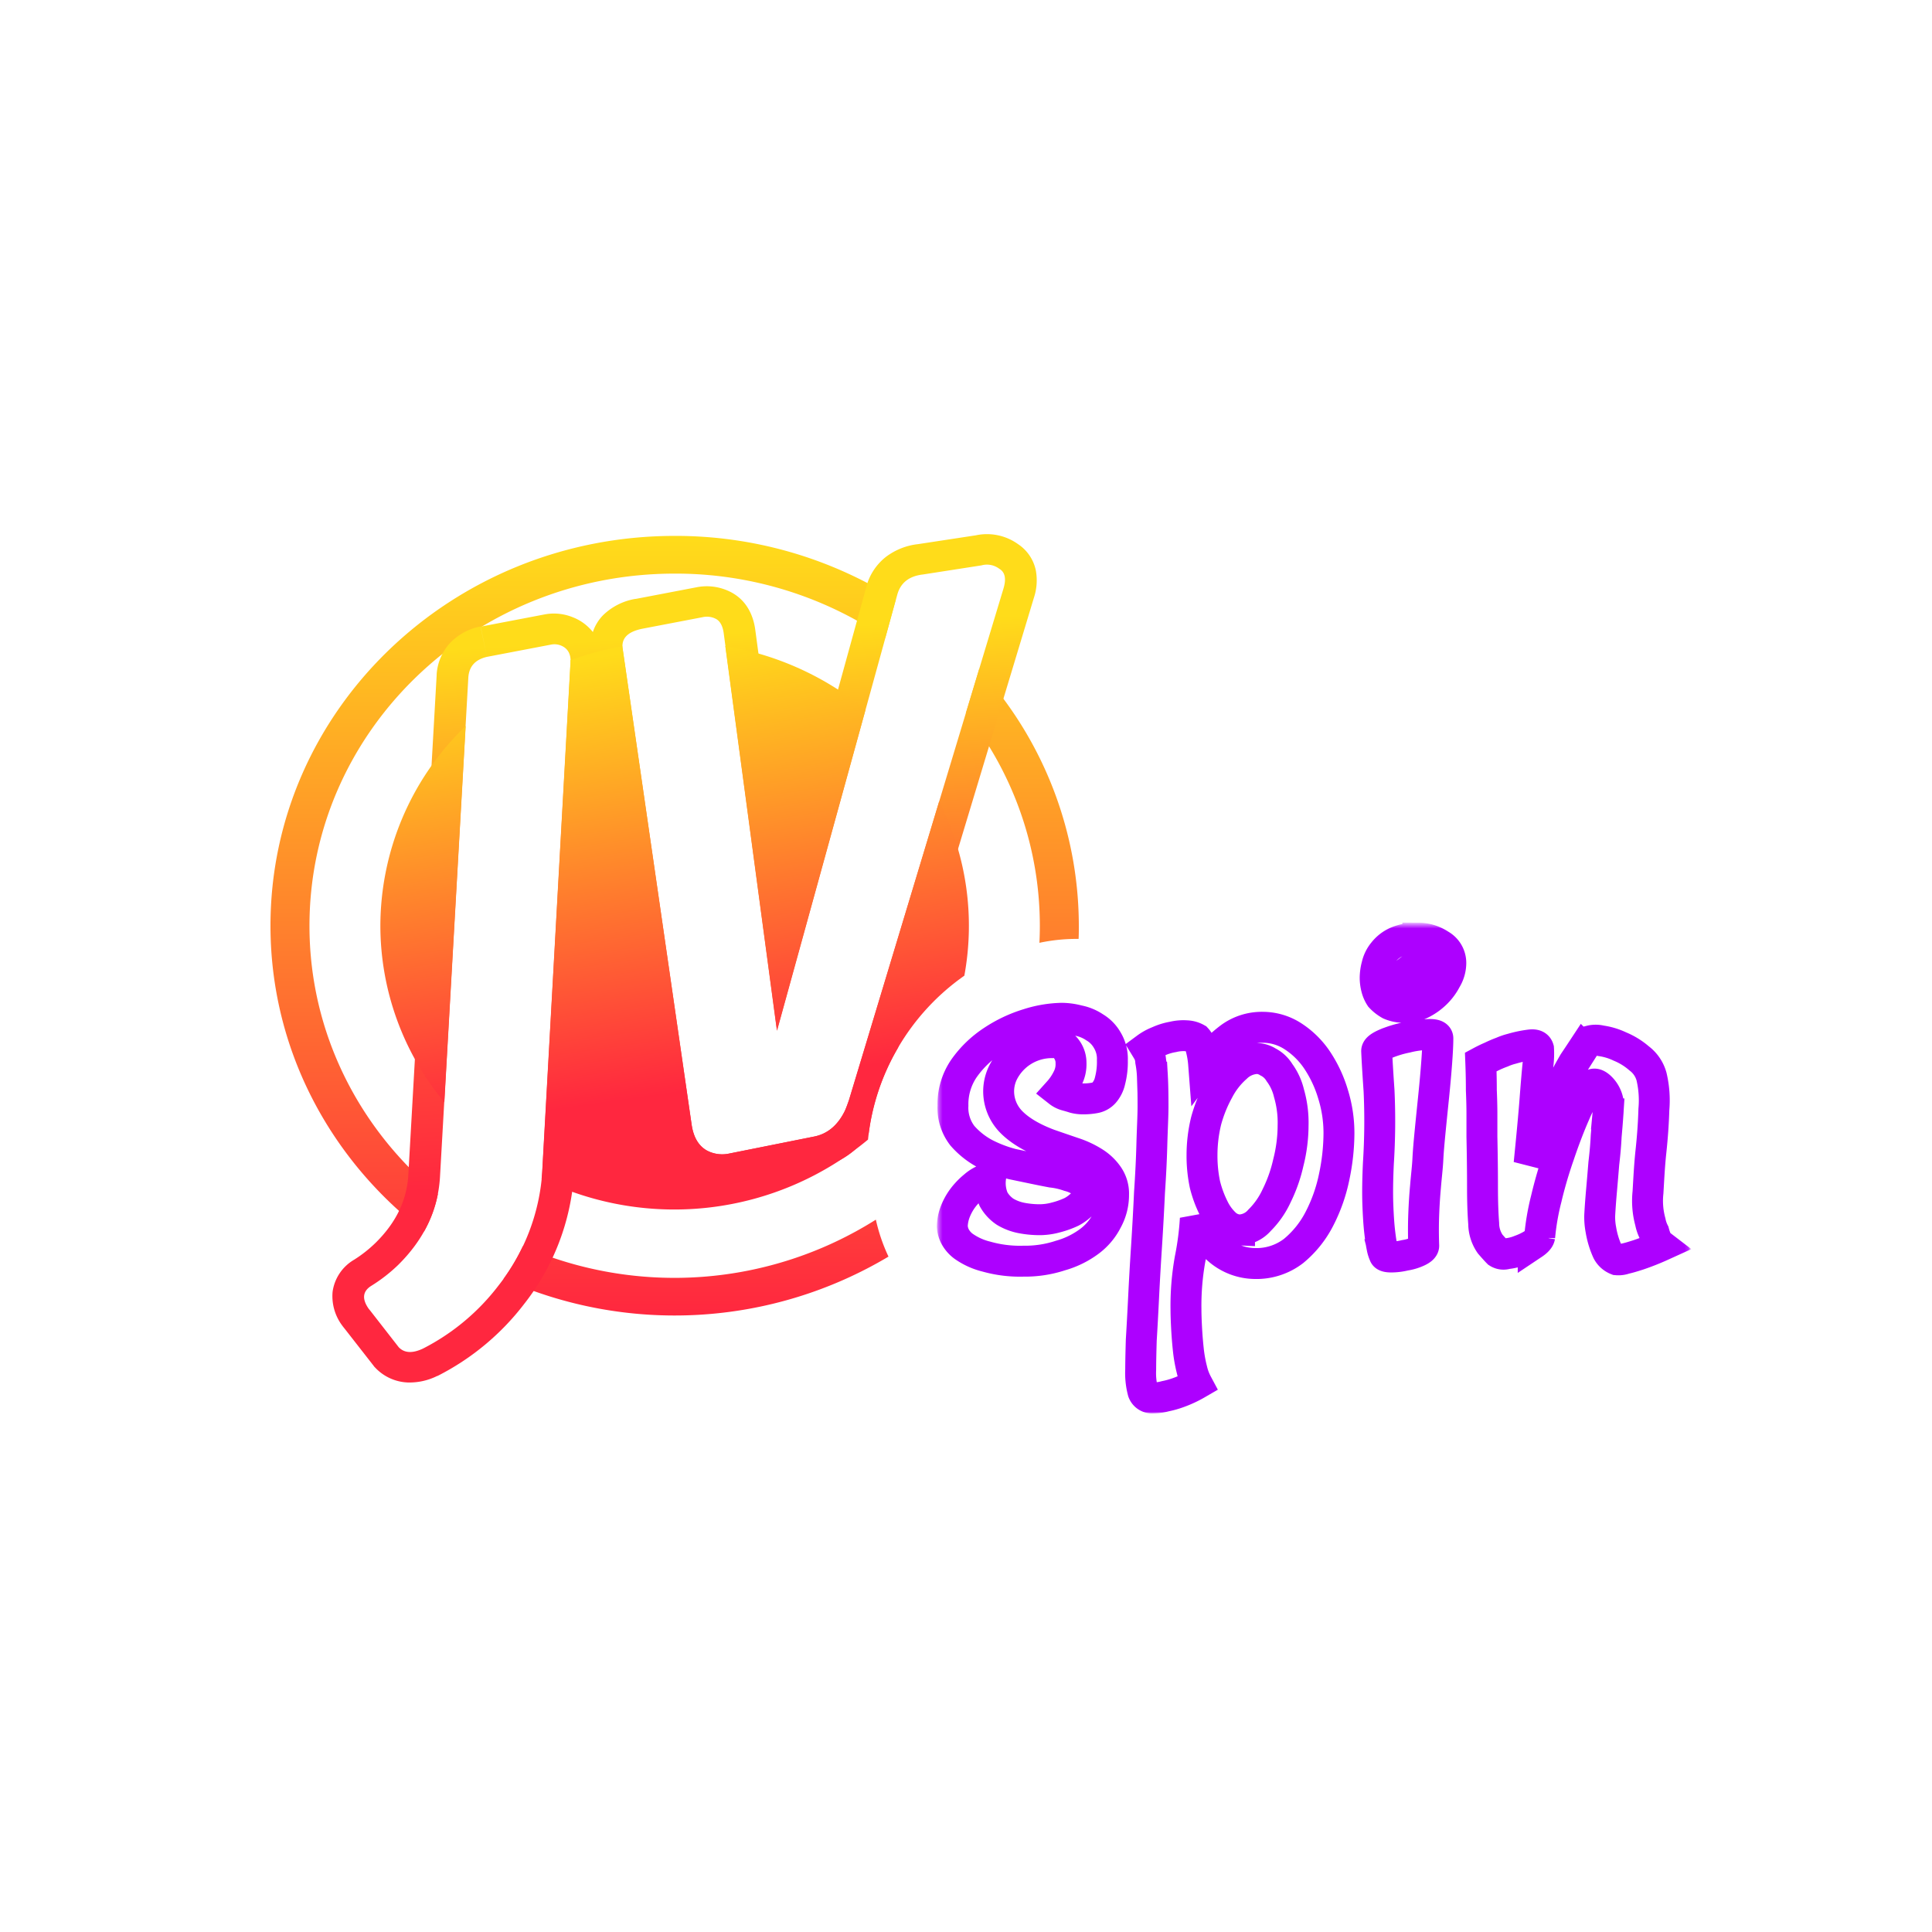 <svg id="Layer_1" data-name="Layer 1" xmlns="http://www.w3.org/2000/svg" xmlns:xlink="http://www.w3.org/1999/xlink" viewBox="0 0 500 500"><defs><style>.cls-1{fill:#fff;}.cls-2,.cls-3,.cls-4{fill-rule:evenodd;}.cls-2{fill:url(#linear-gradient);}.cls-3{fill:url(#linear-gradient-2);}.cls-4{fill:url(#linear-gradient-3);}.cls-5{mask:url(#mask);}.cls-6{fill:none;stroke:#ad00ff;stroke-width:8px;}</style><linearGradient id="linear-gradient" x1="174.6" y1="-4361.11" x2="174.6" y2="-4562.87" gradientTransform="matrix(1, 0, 0, -1, 0, -4222.43)" gradientUnits="userSpaceOnUse"><stop offset="0" stop-color="#ffdc1a"/><stop offset="1" stop-color="#ff273f"/></linearGradient><linearGradient id="linear-gradient-2" x1="171.1" y1="-4364.33" x2="184.79" y2="-4592.74" gradientTransform="matrix(1, 0, 0, -1, 0, -4222.43)" gradientUnits="userSpaceOnUse"><stop offset="0.1" stop-color="#ffdc1a"/><stop offset="0.43" stop-color="#ff6033"/><stop offset="0.71" stop-color="#ff273f"/></linearGradient><linearGradient id="linear-gradient-3" x1="164.51" y1="-4391" x2="193.29" y2="-4593.57" gradientTransform="matrix(1, 0, 0, -1, 0, -4222.43)" gradientUnits="userSpaceOnUse"><stop offset="0" stop-color="#ffdc1a"/><stop offset="0.56" stop-color="#ff273f"/></linearGradient><mask id="mask" x="242.45" y="238.8" width="195.53" height="127" maskUnits="userSpaceOnUse"><g id="path-4-outside-1"><rect class="cls-1" x="242.78" y="239.26" width="194.51" height="126.54"/><path d="M271.43,296.13q3.36,1.17,6.4,2.2a23.71,23.71,0,0,1,5.33,2.5,12.33,12.33,0,0,1,3.66,3.52,8.15,8.15,0,0,1,1.37,4.85,13.62,13.62,0,0,1-1.68,6.61,15.44,15.44,0,0,1-4.57,5.44,22.91,22.91,0,0,1-7.46,3.67,29.32,29.32,0,0,1-9.6,1.47,31.89,31.89,0,0,1-9.59-1.18,17.36,17.36,0,0,1-5.64-2.49,7.53,7.53,0,0,1-2.59-2.94,6.75,6.75,0,0,1-.61-2.35,11.21,11.21,0,0,1,.76-3.82,15.08,15.08,0,0,1,2.9-4.7,17,17,0,0,1,2-1.91,9.94,9.94,0,0,1,4.26-2.21,10.53,10.53,0,0,0,.77,5.59,9.55,9.55,0,0,0,3,3.23,13.13,13.13,0,0,0,4.27,1.61,25.08,25.08,0,0,0,4.57.44,16,16,0,0,0,4.26-.58,22.44,22.44,0,0,0,4.11-1.47,11.42,11.42,0,0,0,2.9-2.21,4.09,4.09,0,0,0,1.22-2.79,3.17,3.17,0,0,0-1.37-2.64,10.39,10.39,0,0,0-3.51-1.62,19.54,19.54,0,0,0-4.41-1c-1.53-.29-3-.58-4.42-.88L262,301.27a34,34,0,0,1-7-2.65,20.74,20.74,0,0,1-5.94-4.7,11.82,11.82,0,0,1-2.44-7.78,16.41,16.41,0,0,1,2.9-9.7,27.36,27.36,0,0,1,7.31-7.05A35,35,0,0,1,266.1,265a30.53,30.53,0,0,1,8.68-1.47,17.29,17.29,0,0,1,4.27.59,11.51,11.51,0,0,1,4.26,1.76,9.09,9.09,0,0,1,3.2,3.23,9.34,9.34,0,0,1,1.37,5.29,19.3,19.3,0,0,1-.6,5.29,7,7,0,0,1-1.53,3.09,4.2,4.2,0,0,1-2.28,1.32,15.88,15.88,0,0,1-3.2.29,8.87,8.87,0,0,1-2.29-.29c-.61-.2-1.27-.39-2-.59a5.53,5.53,0,0,1-2-1,15,15,0,0,0,2.29-3.38,7.92,7.92,0,0,0,.91-4,5.92,5.92,0,0,0-1.22-3.68,4.06,4.06,0,0,0-3.65-1.61,14.2,14.2,0,0,0-5.33,1,14.09,14.09,0,0,0-7.47,6.9,11,11,0,0,0-1.06,4.85,11.3,11.3,0,0,0,3,7.49C263.66,292.45,267,294.46,271.43,296.13Zm55.3-30.27a14.44,14.44,0,0,1,7.92,2.35,21.81,21.81,0,0,1,6.24,6.17A32.6,32.6,0,0,1,345,283.2a33.76,33.76,0,0,1,1.52,10.13,55.26,55.26,0,0,1-1.22,11.17,41.78,41.78,0,0,1-3.81,10.87,26.31,26.31,0,0,1-6.7,8.37A15.73,15.73,0,0,1,324.75,327a14.63,14.63,0,0,1-9-3.24,23.07,23.07,0,0,1-6.4-8.37A74.76,74.76,0,0,1,308,325.8a68.07,68.07,0,0,0-1.07,12.93c0,1.47.06,3.13.16,5s.25,3.73.45,5.59a36.65,36.65,0,0,0,.92,5.14,14.72,14.72,0,0,0,1.37,3.67,29.77,29.77,0,0,1-4.72,2.21,22.77,22.77,0,0,1-3.51,1,12.25,12.25,0,0,1-3.2.44,2.48,2.48,0,0,1-2.59-1.61,18.65,18.65,0,0,1-.6-5.73q0-2.64.15-7.64.3-4.85.61-11.17t.76-13.22q.45-7.05.76-13.81c.31-4.5.51-8.67.61-12.48s.3-7.2.3-9.85q0-4.84-.15-7.49a26.85,26.85,0,0,0-.45-4.11,6.64,6.64,0,0,0-.46-2.06c-.21-.39-.46-.83-.76-1.32a13.76,13.76,0,0,1,3.2-1.77,15.39,15.39,0,0,1,3.8-1.17,11.37,11.37,0,0,1,3.51-.29,5.7,5.7,0,0,1,2.59.73,4.17,4.17,0,0,1,1.06,2.2,23.73,23.73,0,0,1,.76,4.41A34.48,34.48,0,0,1,318,268.8,13.85,13.85,0,0,1,326.73,265.86Zm-5.94,52.45a7.21,7.21,0,0,0,5.18-2.5,21.67,21.67,0,0,0,4.41-6.32,38.19,38.19,0,0,0,3.05-8.66,39.27,39.27,0,0,0,1.22-9.55,27.37,27.37,0,0,0-1.07-8.38,14.56,14.56,0,0,0-2.44-5.29,7.34,7.34,0,0,0-3-2.79,5.7,5.7,0,0,0-2.75-.88,8.12,8.12,0,0,0-5.48,2.35,20.27,20.27,0,0,0-4.57,5.88,35.71,35.71,0,0,0-3.2,7.93,37.45,37.45,0,0,0-1.06,8.82,36,36,0,0,0,.76,7.64,29.91,29.91,0,0,0,2.28,6.17,14,14,0,0,0,3.05,4.11A5.85,5.85,0,0,0,320.79,318.31ZM356.28,272c0-.59.81-1.22,2.43-1.91a28.64,28.64,0,0,1,5.33-1.61,23.73,23.73,0,0,1,5.49-.74c1.73-.1,2.59.25,2.59,1q0,2.2-.31,6.32-.3,4-.76,8.52c-.3,2.94-.61,5.92-.91,9s-.51,5.43-.61,7.49-.41,4.51-.61,7.05c-.2,2.16-.36,4.56-.46,7.2s-.1,5.34,0,8.08c0,.49-.5,1-1.52,1.47a12.24,12.24,0,0,1-3.35,1,15.19,15.19,0,0,1-3.51.44c-1.11,0-1.72-.2-1.82-.59a8.28,8.28,0,0,1-.61-2c-.21-1-.41-2.35-.61-4.12s-.36-4.21-.46-7.05-.05-6.46.15-10.58a170,170,0,0,0,.16-18.8Q356.42,275.41,356.28,272Zm10.66-29.23a10.5,10.5,0,0,1,5.79,1.76,5.36,5.36,0,0,1,2.74,4.7,8.27,8.27,0,0,1-1.22,4.26,13.86,13.86,0,0,1-2.74,3.67,14.7,14.7,0,0,1-3.81,2.65,10.36,10.36,0,0,1-4,.88,9.18,9.18,0,0,1-4-.73,9.91,9.91,0,0,1-2.44-1.91,7.73,7.73,0,0,1-1.06-2.5,10.81,10.81,0,0,1-.31-2.5,12.68,12.68,0,0,1,.46-3.23,8.2,8.2,0,0,1,1.67-3.38,8.92,8.92,0,0,1,3.36-2.64A12.58,12.58,0,0,1,366.94,242.8Zm-3.81,13.66a4.16,4.16,0,0,0,2-.59,12.38,12.38,0,0,0,2.13-1.61,7.42,7.42,0,0,0,1.68-1.91,3.18,3.18,0,0,0,.76-1.77c0-.78-.41-1.17-1.22-1.17a4.78,4.78,0,0,0-2,.59,14.2,14.2,0,0,0-2.13,1.46,7.69,7.69,0,0,0-1.83,1.77,3.12,3.12,0,0,0-.61,1.76C361.91,256,362.32,256.46,363.13,256.46Zm35.34,63.61c-.1.59-.66,1.23-1.68,1.91a17.17,17.17,0,0,1-3.35,1.62,12.32,12.32,0,0,1-3.5.88,2.69,2.69,0,0,1-2.29-.29c-.4-.4-1.06-1.13-2-2.21a9.42,9.42,0,0,1-1.67-5.29c-.2-2.54-.31-5.73-.31-9.55s-.05-8.22-.15-12.92v-5.88q0-2.64-.15-6.17,0-3.53-.15-7.35c.91-.49,1.83-.93,2.74-1.32a28,28,0,0,1,2.74-1.17,16,16,0,0,1,2.59-.89,29.59,29.59,0,0,1,4.88-1q1.67-.15,2,1a22.53,22.53,0,0,1-.16,4.27q-.3,2.93-.76,9-.45,5.86-1.52,16.45c1.32-3.13,2.38-5.83,3.2-8.08s1.67-4.06,2.28-5.44a35.1,35.1,0,0,1,1.68-4,42.59,42.59,0,0,1,2-4.26q1.22-2.36,2.43-4.41,1.38-2.06,2.44-3.67a6.72,6.72,0,0,1,1.83-1.91,5.65,5.65,0,0,1,2.74,0,16.89,16.89,0,0,1,4.88,1.47,18.15,18.15,0,0,1,5,3.08,8.8,8.8,0,0,1,3.2,4.7,26.7,26.7,0,0,1,.61,8.52c-.1,3.53-.36,7.15-.76,10.87s-.56,7.25-.76,10.58a20.52,20.52,0,0,0,.61,7.64,10.09,10.09,0,0,0,.91,2.65,14.59,14.59,0,0,0,.76,2.2,5.28,5.28,0,0,0,1.22,1.32,63.73,63.73,0,0,1-5.94,2.35c-1.52.49-2.69.84-3.5,1a4.9,4.9,0,0,1-2.14.29,4.62,4.62,0,0,1-2.43-2.2,22.4,22.4,0,0,1-1.68-5.58,17.15,17.15,0,0,1-.3-3.82q.15-2.79.45-6.17t.61-7.2q.46-3.83.61-7.05c.2-2.25.36-4.16.46-5.73a18,18,0,0,0,0-3.38,6.82,6.82,0,0,0-2.13-3.67c-.92-.79-1.63-.88-2.14-.3a29.55,29.55,0,0,0-4.26,7.2q-2.13,4.85-4.11,10.73-2,5.73-3.35,11.46A63,63,0,0,0,398.47,320.07Z"/></g></mask></defs><title>3427_500x500_white</title><g id="logo-large"><path class="cls-2" d="M269,244c.07-1.47.11-2.95.11-4.43a88.67,88.67,0,0,0-19.15-55l3.43-11.35a98.51,98.51,0,0,1,25.81,66.37c0,1.14,0,2.27-.06,3.4A46.12,46.12,0,0,0,269,244Zm-42.32,71.64a97.71,97.71,0,0,1-91.36,6.85,55.29,55.29,0,0,1-5,8.48,108.12,108.12,0,0,0,99.62-5.76A45.45,45.45,0,0,1,226.67,315.64ZM113.33,309a32.09,32.09,0,0,1-3.6,9.74C85.53,300.24,70,271.65,70,239.57c0-55.72,46.83-100.88,104.6-100.88a106.85,106.85,0,0,1,57.23,16.43l-2.74,10a96.46,96.46,0,0,0-54.49-16.67c-52.2,0-94.51,40.81-94.51,91.15C80.09,267.36,93,292.25,113.33,309Z"/><path class="cls-3" d="M126,170l-1.6-7.81-.18,0-.17,0a14.8,14.8,0,0,0-7.62,4.26,13.29,13.29,0,0,0-3.42,8v.22l-7.34,129.47v0c-.4,6.4-3.06,12.15-8.44,17.47A33.53,33.53,0,0,1,91.67,326h0a11.42,11.42,0,0,0-5.6,8.35,12.71,12.71,0,0,0,2.54,8.76l.15.21.17.21.23.29.13.16,7.34,9.4.23.31.27.28a12.23,12.23,0,0,0,8.29,3.81,16.06,16.06,0,0,0,7.74-1.69l.09,0,.09-.05a65.56,65.56,0,0,0,22.34-18.61v0l0,0a60.89,60.89,0,0,0,12.87-33.5v-.11l6.63-119.52,15.67,107.94h0c.68,4.75,2.91,9.66,8,12.49a16.93,16.93,0,0,0,10.64,1.81l.28,0,.28-.05L212.26,302a18.82,18.82,0,0,0,12.56-8.74,57.72,57.72,0,0,1,7.57-22.06l35.18-116.49v0a14.32,14.32,0,0,0,.51-7.05,10.78,10.78,0,0,0-4.63-6.85,13.79,13.79,0,0,0-10.9-2.27l-14.94,2.28a16.82,16.82,0,0,0-8.32,3.29,14.58,14.58,0,0,0-5.06,7.62v.06l-20.36,73.84-8.41-62.67h0c-.39-2.89-1.74-7.37-6.35-9.74a13.59,13.59,0,0,0-8.92-1.22l-15.67,3h-.06l-.07,0a15.74,15.74,0,0,0-8.38,4.28,11.28,11.28,0,0,0-2.58,4.29,12.31,12.31,0,0,0-5.28-3.86l0,0h0A12.93,12.93,0,0,0,141,159l-12.48,2.38-3.11.6-.78.15-.2,0h-.06Zm0,0,16.63-3.18a4.49,4.49,0,0,1,2.46.21c1.89.74,2.74,2.28,2.56,4.65l-7.31,131.64a53.16,53.16,0,0,1-11.26,29.29A57.46,57.46,0,0,1,109.49,349q-4.11,1.95-6.3-.34l-7.36-9.45-.41-.5q-2.7-3.85.69-5.95a41.2,41.2,0,0,0,6.93-5.39q10-9.87,10.82-22.62l7.35-129.52C121.44,172.44,123,170.71,126,170ZM179,291.09,161.16,167.94c-.42-2.69,1.24-4.43,5-5.21l15.66-3a5,5,0,0,1,3.4.41c1.12.56,1.82,1.82,2.08,3.77l11,82,2.8,20.84,5.6-20.31,25.54-92.63c.86-3,3.05-4.72,6.59-5.13L254,146.32a5.28,5.28,0,0,1,4.6.87q2.28,1.31,1.07,5.22L219.72,284.67c-.38,1.1-.75,2.08-1.11,2.92q-2.78,5.58-8,6.57l-22.2,4.44a8.47,8.47,0,0,1-5.39-.81Q179.75,296,179,291.09Z"/><path class="cls-4" d="M201.06,266.72,224,183.65A77.18,77.18,0,0,0,187.7,167.2Zm18.66,17.95,23.34-77.3a71.34,71.34,0,0,1,6.51,45.14,59.21,59.21,0,0,0-24.93,42.42,78.48,78.48,0,0,1-84.48,10.17c.06-.59.11-1.17.15-1.76l7.31-131.64a8.1,8.1,0,0,0,0-.84,77,77,0,0,1,13.46-3.59c0,.22,0,.44.06.67L179,291.09q.71,4.91,4,6.7a8.48,8.48,0,0,0,5.39.81l22.2-4.44q5.22-1,8-6.57C219,286.75,219.34,285.77,219.72,284.67ZM98.44,239.57A71.5,71.5,0,0,0,115,285.26l5.52-97.38A71.94,71.94,0,0,0,98.44,239.57Z"/><g class="cls-5"><path class="cls-6" d="M271.43,296.13q3.36,1.17,6.4,2.2a23.71,23.71,0,0,1,5.33,2.5,12.33,12.33,0,0,1,3.66,3.52,8.15,8.15,0,0,1,1.37,4.85,13.62,13.62,0,0,1-1.68,6.61,15.44,15.44,0,0,1-4.57,5.44,22.91,22.91,0,0,1-7.46,3.67,29.32,29.32,0,0,1-9.6,1.47,31.89,31.89,0,0,1-9.59-1.18,17.36,17.36,0,0,1-5.64-2.49,7.53,7.53,0,0,1-2.59-2.94,6.75,6.75,0,0,1-.61-2.35,11.21,11.21,0,0,1,.76-3.82,15.08,15.08,0,0,1,2.9-4.7,17,17,0,0,1,2-1.91,9.94,9.94,0,0,1,4.26-2.21,10.53,10.53,0,0,0,.77,5.59,9.55,9.55,0,0,0,3,3.23,13.13,13.13,0,0,0,4.27,1.61,25.08,25.08,0,0,0,4.57.44,16,16,0,0,0,4.26-.58,22.44,22.44,0,0,0,4.11-1.47,11.42,11.42,0,0,0,2.9-2.21,4.09,4.09,0,0,0,1.22-2.79,3.17,3.17,0,0,0-1.37-2.64,10.39,10.39,0,0,0-3.51-1.62,19.54,19.54,0,0,0-4.41-1c-1.53-.29-3-.58-4.42-.88L262,301.27a34,34,0,0,1-7-2.65,20.74,20.74,0,0,1-5.94-4.7,11.82,11.82,0,0,1-2.44-7.78,16.41,16.41,0,0,1,2.9-9.7,27.36,27.36,0,0,1,7.31-7.05A35,35,0,0,1,266.1,265a30.53,30.53,0,0,1,8.68-1.47,17.29,17.29,0,0,1,4.27.59,11.51,11.51,0,0,1,4.26,1.76,9.09,9.09,0,0,1,3.2,3.23,9.34,9.34,0,0,1,1.37,5.29,19.3,19.3,0,0,1-.6,5.29,7,7,0,0,1-1.53,3.09,4.2,4.2,0,0,1-2.28,1.32,15.88,15.88,0,0,1-3.2.29,8.87,8.87,0,0,1-2.29-.29c-.61-.2-1.27-.39-2-.59a5.53,5.53,0,0,1-2-1,15,15,0,0,0,2.29-3.38,7.92,7.92,0,0,0,.91-4,5.92,5.92,0,0,0-1.22-3.68,4.06,4.06,0,0,0-3.65-1.61,14.2,14.2,0,0,0-5.33,1,14.09,14.09,0,0,0-7.47,6.9,11,11,0,0,0-1.06,4.85,11.3,11.3,0,0,0,3,7.49C263.66,292.45,267,294.46,271.43,296.13Zm55.3-30.27a14.44,14.44,0,0,1,7.92,2.35,21.81,21.81,0,0,1,6.24,6.17A32.6,32.6,0,0,1,345,283.2a33.76,33.76,0,0,1,1.52,10.13,55.26,55.26,0,0,1-1.22,11.17,41.78,41.78,0,0,1-3.81,10.87,26.31,26.31,0,0,1-6.7,8.37A15.73,15.73,0,0,1,324.75,327a14.63,14.63,0,0,1-9-3.24,23.07,23.07,0,0,1-6.4-8.37A74.76,74.76,0,0,1,308,325.8a68.07,68.07,0,0,0-1.07,12.93c0,1.47.06,3.13.16,5s.25,3.73.45,5.59a36.65,36.65,0,0,0,.92,5.14,14.72,14.72,0,0,0,1.37,3.67,29.77,29.77,0,0,1-4.72,2.21,22.77,22.77,0,0,1-3.51,1,12.25,12.25,0,0,1-3.2.44,2.48,2.48,0,0,1-2.59-1.61,18.65,18.65,0,0,1-.6-5.73q0-2.64.15-7.64.3-4.85.61-11.17t.76-13.22q.45-7.05.76-13.81c.31-4.5.51-8.67.61-12.48s.3-7.2.3-9.85q0-4.84-.15-7.49a26.85,26.85,0,0,0-.45-4.11,6.64,6.64,0,0,0-.46-2.06c-.21-.39-.46-.83-.76-1.32a13.76,13.76,0,0,1,3.2-1.77,15.39,15.39,0,0,1,3.8-1.17,11.37,11.37,0,0,1,3.51-.29,5.7,5.7,0,0,1,2.59.73,4.17,4.17,0,0,1,1.06,2.2,23.73,23.73,0,0,1,.76,4.41A34.48,34.48,0,0,1,318,268.8,13.85,13.85,0,0,1,326.73,265.86Zm-5.94,52.45a7.21,7.21,0,0,0,5.18-2.5,21.67,21.67,0,0,0,4.41-6.32,38.19,38.19,0,0,0,3.05-8.66,39.27,39.27,0,0,0,1.22-9.55,27.37,27.37,0,0,0-1.07-8.38,14.56,14.56,0,0,0-2.44-5.29,7.34,7.34,0,0,0-3-2.79,5.7,5.7,0,0,0-2.75-.88,8.12,8.12,0,0,0-5.48,2.35,20.27,20.27,0,0,0-4.57,5.88,35.71,35.71,0,0,0-3.2,7.93,37.45,37.45,0,0,0-1.06,8.82,36,36,0,0,0,.76,7.64,29.91,29.91,0,0,0,2.28,6.17,14,14,0,0,0,3.05,4.11A5.85,5.85,0,0,0,320.79,318.31ZM356.28,272c0-.59.81-1.22,2.43-1.91a28.64,28.64,0,0,1,5.33-1.61,23.73,23.73,0,0,1,5.49-.74c1.73-.1,2.59.25,2.59,1q0,2.2-.31,6.32-.3,4-.76,8.52c-.3,2.94-.61,5.92-.91,9s-.51,5.43-.61,7.49-.41,4.51-.61,7.05c-.2,2.16-.36,4.56-.46,7.2s-.1,5.34,0,8.08c0,.49-.5,1-1.52,1.47a12.24,12.24,0,0,1-3.35,1,15.19,15.19,0,0,1-3.51.44c-1.11,0-1.72-.2-1.82-.59a8.28,8.28,0,0,1-.61-2c-.21-1-.41-2.35-.61-4.12s-.36-4.21-.46-7.05-.05-6.46.15-10.58a170,170,0,0,0,.16-18.8Q356.42,275.41,356.28,272Zm10.66-29.23a10.5,10.5,0,0,1,5.79,1.76,5.36,5.36,0,0,1,2.74,4.7,8.27,8.27,0,0,1-1.22,4.26,13.86,13.86,0,0,1-2.74,3.67,14.7,14.7,0,0,1-3.81,2.65,10.36,10.36,0,0,1-4,.88,9.18,9.18,0,0,1-4-.73,9.91,9.91,0,0,1-2.44-1.91,7.73,7.73,0,0,1-1.06-2.5,10.81,10.81,0,0,1-.31-2.5,12.68,12.68,0,0,1,.46-3.23,8.2,8.2,0,0,1,1.67-3.38,8.92,8.92,0,0,1,3.36-2.64A12.58,12.58,0,0,1,366.94,242.8Zm-3.81,13.66a4.16,4.16,0,0,0,2-.59,12.38,12.38,0,0,0,2.13-1.61,7.42,7.42,0,0,0,1.68-1.91,3.18,3.18,0,0,0,.76-1.77c0-.78-.41-1.17-1.22-1.17a4.78,4.78,0,0,0-2,.59,14.2,14.2,0,0,0-2.13,1.46,7.69,7.69,0,0,0-1.83,1.77,3.12,3.12,0,0,0-.61,1.76C361.91,256,362.32,256.46,363.13,256.46Zm35.34,63.61c-.1.59-.66,1.23-1.68,1.91a17.17,17.17,0,0,1-3.35,1.62,12.32,12.32,0,0,1-3.5.88,2.69,2.69,0,0,1-2.29-.29c-.4-.4-1.06-1.13-2-2.21a9.42,9.42,0,0,1-1.67-5.29c-.2-2.54-.31-5.73-.31-9.55s-.05-8.22-.15-12.92v-5.88q0-2.64-.15-6.17,0-3.53-.15-7.35c.91-.49,1.83-.93,2.74-1.32a28,28,0,0,1,2.74-1.17,16,16,0,0,1,2.59-.89,29.59,29.59,0,0,1,4.88-1q1.67-.15,2,1a22.53,22.53,0,0,1-.16,4.27q-.3,2.93-.76,9-.45,5.86-1.52,16.45c1.32-3.13,2.38-5.83,3.2-8.08s1.67-4.06,2.28-5.44a35.1,35.1,0,0,1,1.68-4,42.59,42.59,0,0,1,2-4.26q1.22-2.36,2.43-4.41,1.38-2.06,2.44-3.67a6.72,6.72,0,0,1,1.83-1.91,5.65,5.65,0,0,1,2.74,0,16.89,16.89,0,0,1,4.88,1.47,18.15,18.15,0,0,1,5,3.08,8.8,8.8,0,0,1,3.2,4.7,26.7,26.7,0,0,1,.61,8.52c-.1,3.53-.36,7.15-.76,10.87s-.56,7.25-.76,10.58a20.52,20.52,0,0,0,.61,7.64,10.09,10.09,0,0,0,.91,2.65,14.59,14.59,0,0,0,.76,2.2,5.28,5.28,0,0,0,1.22,1.32,63.73,63.73,0,0,1-5.94,2.35c-1.52.49-2.69.84-3.5,1a4.9,4.9,0,0,1-2.14.29,4.62,4.62,0,0,1-2.43-2.2,22.4,22.4,0,0,1-1.68-5.58,17.15,17.15,0,0,1-.3-3.82q.15-2.79.45-6.17t.61-7.2q.46-3.83.61-7.05c.2-2.25.36-4.16.46-5.73a18,18,0,0,0,0-3.38,6.82,6.82,0,0,0-2.13-3.67c-.92-.79-1.63-.88-2.14-.3a29.55,29.55,0,0,0-4.26,7.2q-2.13,4.85-4.11,10.73-2,5.73-3.35,11.46A63,63,0,0,0,398.47,320.07Z"/></g></g></svg>
